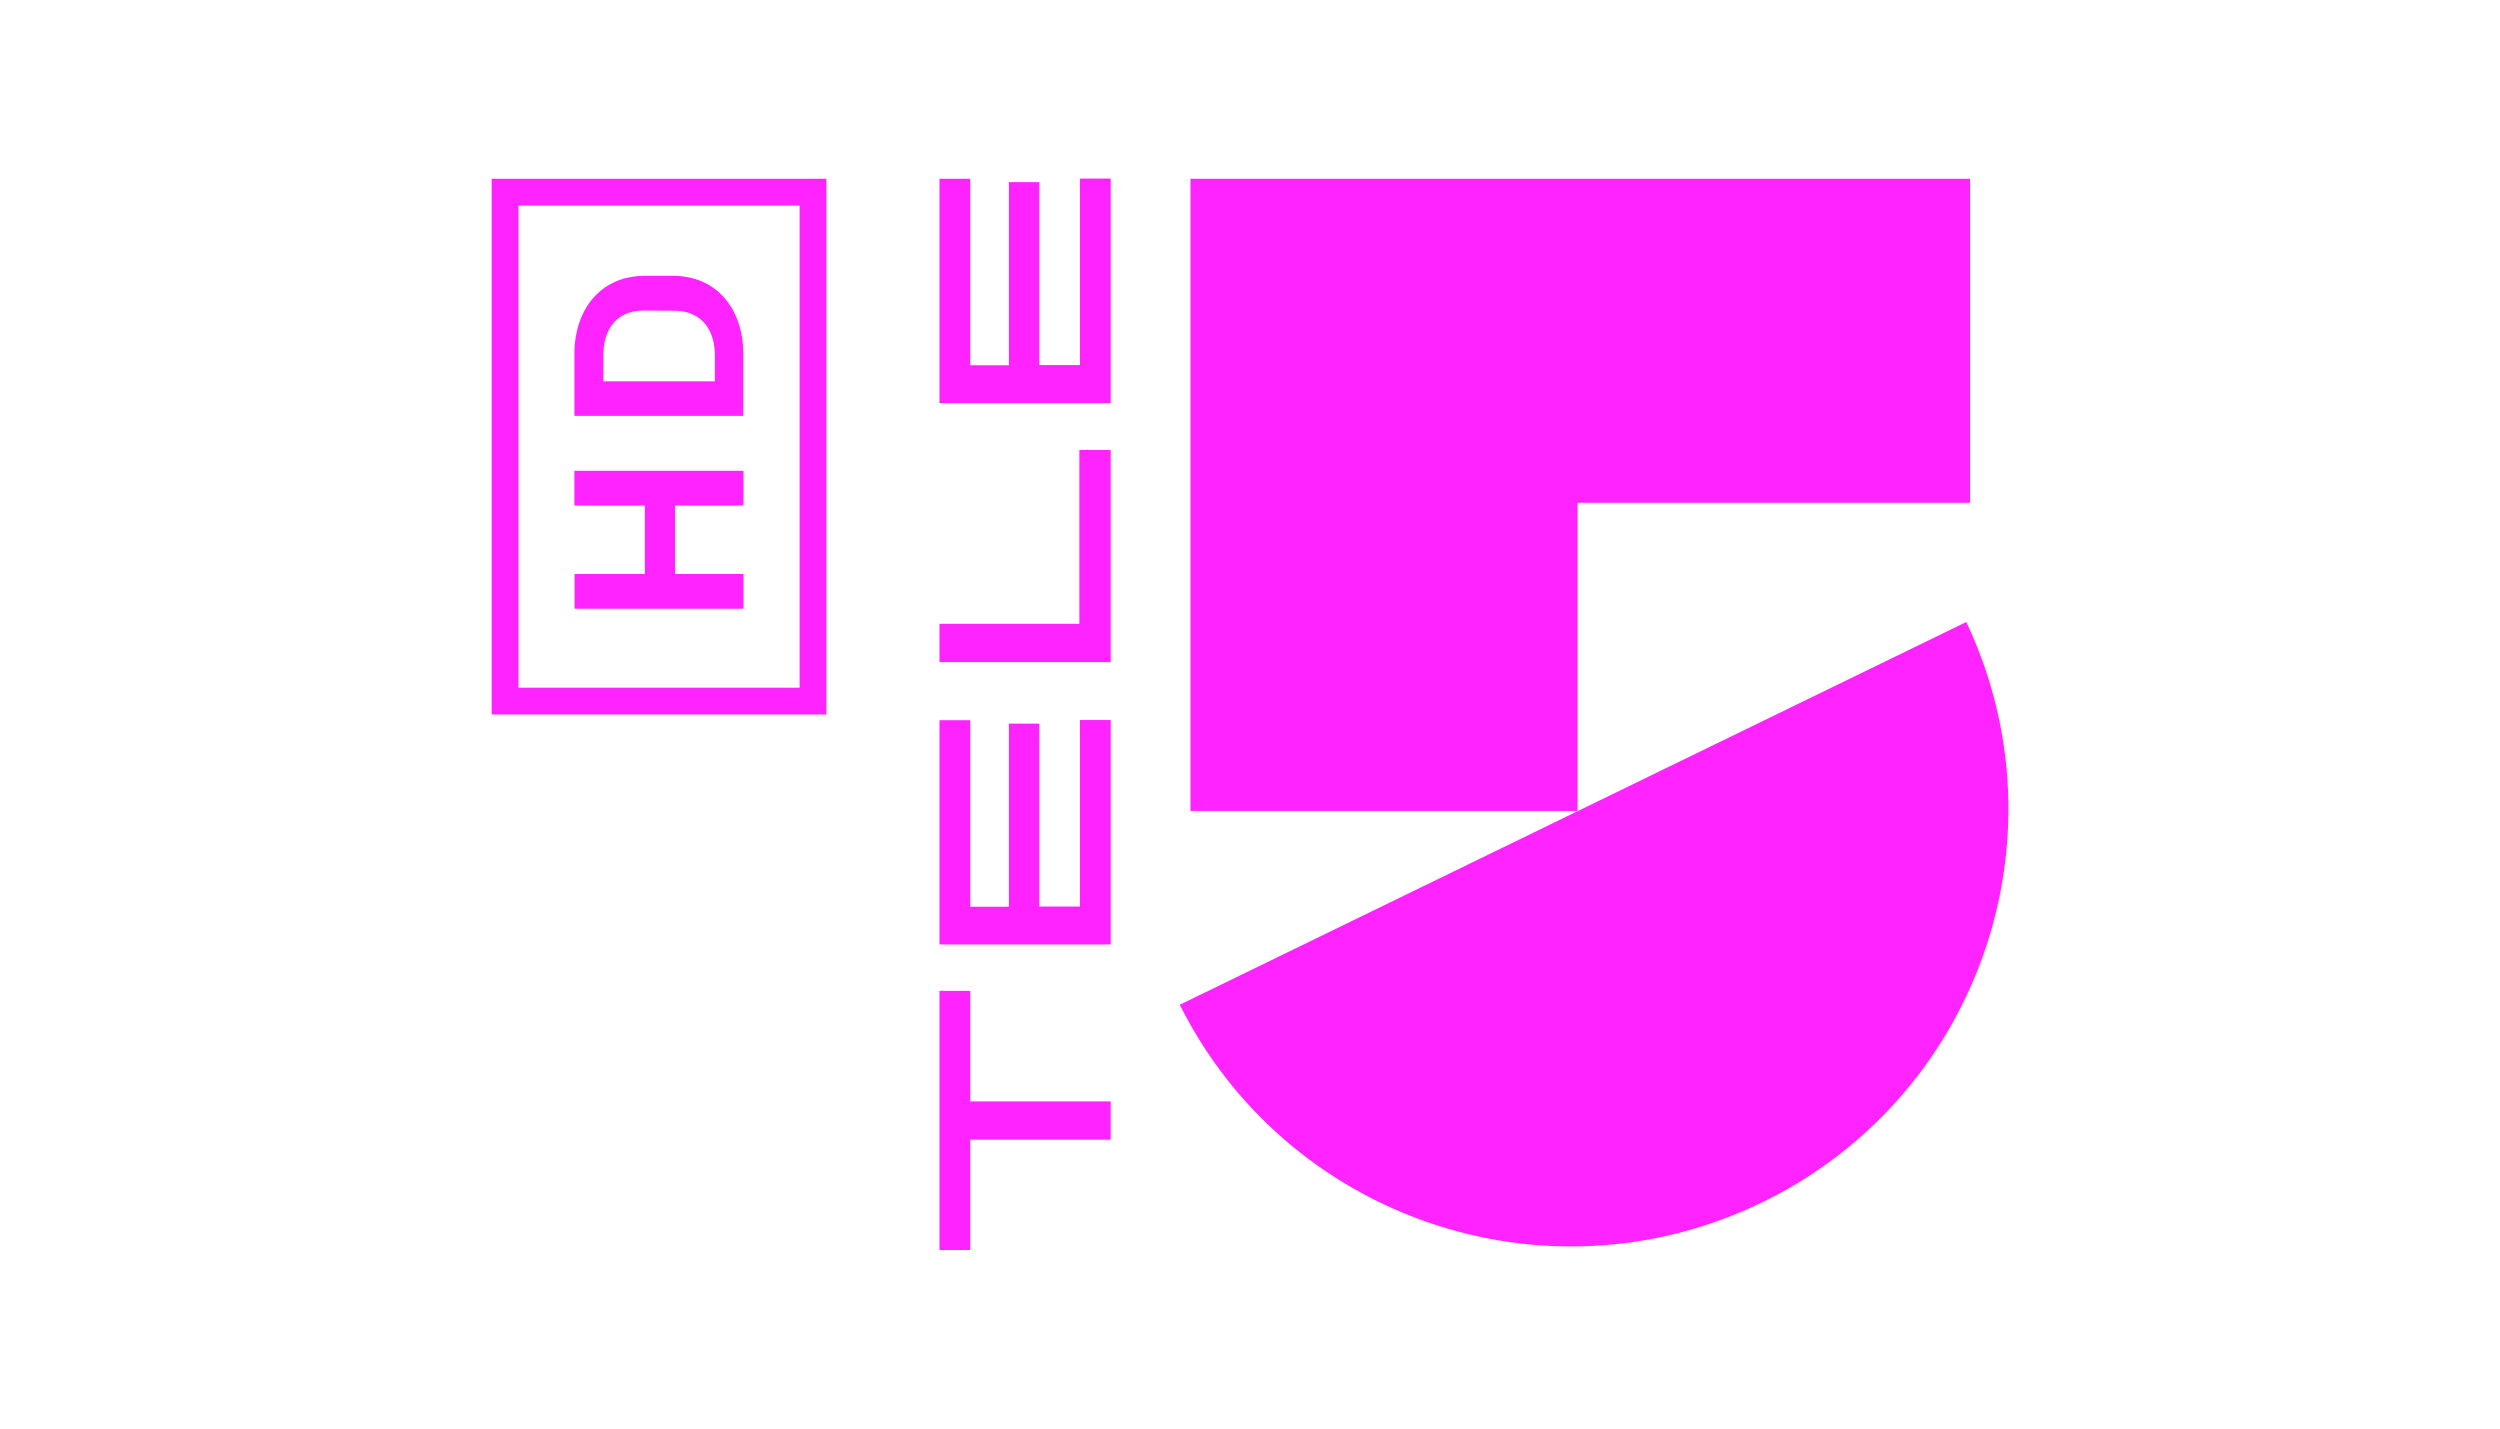 <?xml version="1.0" encoding="utf-8"?>
<!-- Generator: Adobe Illustrator 25.4.1, SVG Export Plug-In . SVG Version: 6.00 Build 0)  -->
<svg version="1.0" xmlns="http://www.w3.org/2000/svg" xmlns:xlink="http://www.w3.org/1999/xlink" x="0px" y="0px"
	 viewBox="0 0 1260 720" enable-background="new 0 0 1260 720" xml:space="preserve">
<g id="Logo">
	<g>
		<polygon fill="#FF23FF" points="992.9,90.1 785.1,90.1 600,90.1 600,251.1 600,408.7 795.1,408.7 795.1,253.4 992.9,253.4 		"/>
		<path fill="#FF23FF" d="M991,313.5c52.1,110,5.1,241.5-105,293.5c-108.3,51.2-237.7,6.6-291.4-100.6L991,313.5z"/>
		<path fill="#FF23FF" d="M489,499.4v55.7h70.8v19.3H489V630h-15.5V499.4H489z"/>
		<path fill="#FF23FF" d="M508.5,364.7h15.3v92.2h20.5v-94h15.5V476h-86.3V363H489v94h19.5V364.7z"/>
		<path fill="#FF23FF" d="M544,226.8h15.8v106.9h-86.3v-19.3H544V226.8z"/>
		<path fill="#FF23FF" d="M508.5,91.8h15.3V184h20.5V90h15.5v113.2h-86.3V90.1H489v94h19.5V91.8z"/>
		<path fill="#FF23FF" d="M261.3,103.6H403v243H261.3V103.6 M247.8,90.1v270h168.7v-270H247.8z"/>
		<path fill="#FF23FF" d="M289.6,237.3h85.1v17.5h-34.5v34.5h34.5v17.5h-85.1v-17.5H325v-34.5h-35.5V237.3z"/>
		<path fill="#FF23FF" d="M325.2,139H339c23,0,35.6,17.6,35.6,39.1v31.5h-85.1v-31.5C289.6,156.6,302.1,139,325.2,139z M324.5,156.5
			c-14.7,0-20.4,10.6-20.4,22.4v13.3h56.2v-13.2c0-11.8-6-22.4-20.5-22.4L324.5,156.5z"/>
	</g>
</g>
<g id="Hilfslinien">
</g>
<g id="Description">
</g>
</svg>
